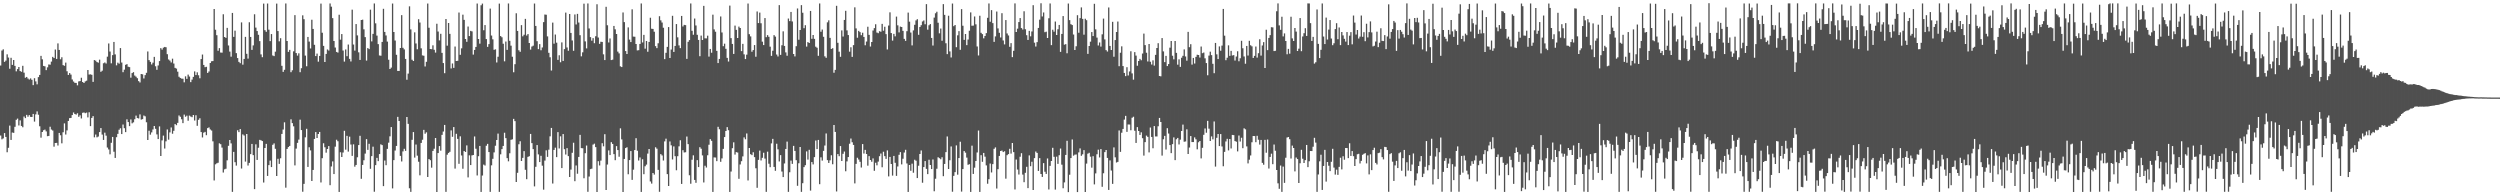 <svg xmlns="http://www.w3.org/2000/svg" width="1920" height="150"><path fill="#4f4f4f" d="M0 50.349h1v53.767H0zM1 38.815h1v68.179H1zM2 37.906h1v68.366H2zM3 47.495h1v54.699H3zM4 46.542h1v58.605H4zM5 41.741h1v75.222H5zM6 44.193h1v69.337H6zM7 52.785h1v43.696H7zM8 44.407h1v63.049H8zM9 49.798h1v51.978H9zM10 46.075h1v55.959H10zM11 50.605h1v46.776H11zM12 54.773h1v37.23H12zM13 53.057h1v38.028H13zM14 51.45h1v44.91H14zM15 54.574h1v37.905H15zM16 55.134h1v41.598H16zM17 50.542h1v47.208H17zM18 55.793h1v33.696H18zM19 59.71h1v31.009H19zM20 59.097h1v29.112H20zM21 60.337h1v29.337H21zM22 61.088h1v27.313H22zM23 60.194h1v29.56H23zM24 61.286h1v28.585H24zM25 65.363h1v22.157H25zM26 60.053h1v33.345H26zM27 62.513h1v25.331H27zM28 64.752h1v20.779H28zM29 59.26h1v28.834H29zM30 57.553h1v39.432H30zM31 42.912h1v62.811H31zM32 45.572h1v55.792H32zM33 50.625h1v49.396H33zM34 50.918h1v48.64H34zM35 53.85h1v47.07H35zM36 51.703h1v52.912H36zM37 49.532h1v54.849H37zM38 49.689h1v47.666H38zM39 47.308h1v52.179H39zM40 43.683h1v56.54H40zM41 44.6h1v68.021H41zM42 38.044h1v71.765H42zM43 45.241h1v64.484H43zM44 33.33h1v78.438H44zM45 38.353h1v63.748H45zM46 45.51h1v58.352H46zM47 43.962h1v66.117H47zM48 50.015h1v51.564H48zM49 50.538h1v44.241H49zM50 48.069h1v55.253H50zM51 54.741h1v45.412H51zM52 57.533h1v35.335H52zM53 56.105h1v34.6H53zM54 57.304h1v33.268H54zM55 61.035h1v27.322H55zM56 62.623h1v23.774H56zM57 63.612h1v23.959H57zM58 63.669h1v24.328H58zM59 65.554h1v21.443H59zM60 62.516h1v27.191H60zM61 62.281h1v26.309H61zM62 59.706h1v31.299H62zM63 62.967h1v23.674H63zM64 63.724h1v22.666H64zM65 62.517h1v24.427H65zM66 61.952h1v24.511H66zM67 53.763h1v36.387H67zM68 57.245h1v28.95H68zM69 57.107h1v39.754H69zM70 57.445h1v33.15H70zM71 62.895h1v26.314H71zM72 46.14h1v59.331H72zM73 46.61h1v56.712H73zM74 47.658h1v57.802H74zM75 48.152h1v56.718H75zM76 45.827h1v55.606H76zM77 55.152h1v43.189H77zM78 54.277h1v49.076H78zM79 48.586h1v58.859H79zM80 47.997h1v53.888H80zM81 48.773h1v55.432H81zM82 43.537h1v69.757H82zM83 33.389h1v81.418H83zM84 39.603h1v78.914H84zM85 48.655h1v61.003H85zM86 42.318h1v62.86H86zM87 32.194h1v84.331H87zM88 41.784h1v79.485H88zM89 50.189h1v55.2H89zM90 48.139h1v54.69H90zM91 48.911h1v50.749H91zM92 36.893h1v61.608H92zM93 48.044h1v54.916H93zM94 55.447h1v40.185H94zM95 53.523h1v44.934H95zM96 49.789h1v51.674H96zM97 49.251h1v42.374H97zM98 51.231h1v42.513H98zM99 51.577h1v45.29H99zM100 59.624h1v32.115H100zM101 56.106h1v38.601H101zM102 55.395h1v38.535H102zM103 57.996h1v33.624H103zM104 58.867h1v29.913H104zM105 60.037h1v30.638H105zM106 62.288h1v28.714H106zM107 63.319h1v24.517H107zM108 56.827h1v35.032H108zM109 57.105h1v34.381H109zM110 60.246h1v28.479H110zM111 57.704h1v31.629H111zM112 55.891h1v37.994H112zM113 39.53h1v67.974H113zM114 46.204h1v54.185H114zM115 47.489h1v55.924H115zM116 49.517h1v52.157H116zM117 48.143h1v51.277H117zM118 43.683h1v53.11H118zM119 50.874h1v48.057H119zM120 53.605h1v49.619H120zM121 50.278h1v56.514H121zM122 46.917h1v50.181H122zM123 36.967h1v82.825H123zM124 38.107h1v69.73H124zM125 36.629h1v67.509H125zM126 36.067h1v78.032H126zM127 36.289h1v72.264H127zM128 41.63h1v57.799H128zM129 45.646h1v61.642H129zM130 46.522h1v55.164H130zM131 47.963h1v49.933H131zM132 45.067h1v57.653H132zM133 48.818h1v51.628H133zM134 52.136h1v43.135H134zM135 52.675h1v43.46H135zM136 55.024h1v39.361H136zM137 58.928h1v29.725H137zM138 59.854h1v29.824H138zM139 60.349h1v31.23H139zM140 60.49h1v34.083H140zM141 63.212h1v24.799H141zM142 58.601h1v31.046H142zM143 60.573h1v28.249H143zM144 57.298h1v35.429H144zM145 58.804h1v29.991H145zM146 63.093h1v26.415H146zM147 61.137h1v28.874H147zM148 59.014h1v29.313H148zM149 54.811h1v37.745H149zM150 57.632h1v30.867H150zM151 55.548h1v41.087H151zM152 57.824h1v34.207H152zM153 60.085h1v30.726H153zM154 45.362h1v56.046H154zM155 41.885h1v63.69H155zM156 49.888h1v51.994H156zM157 51.586h1v49.693H157zM158 51.295h1v52.521H158zM159 56.025h1v42.389H159zM160 54.889h1v42.954H160zM161 48.376h1v51.049H161zM162 47.031h1v53.237H162zM163 46.877h1v61.688H163zM164 6.911h1v131.664H164zM165 22.819h1v103.382H165zM166 27.017h1v98.436H166zM167 38.974h1v85.99H167zM168 36.944h1v73.115H168zM169 40.346h1v70.396H169zM170 40.427h1v72.913H170zM171 10.96h1v121.566H171zM172 28.392h1v101.679H172zM173 29.105h1v100.502H173zM174 21.421h1v101.733H174zM175 34.917h1v77.064H175zM176 39.653h1v67.885H176zM177 43.526h1v66.588H177zM178 9.916h1v137.435H178zM179 28.315h1v88.298H179zM180 23.543h1v101.017H180zM181 40.782h1v86.404H181zM182 44.611h1v55.409H182zM183 47.495h1v54.004H183zM184 48.542h1v50.568H184zM185 17.192h1v112.242H185zM186 49.652h1v53.589H186zM187 45.256h1v58.839H187zM188 28.307h1v95.796H188zM189 41.313h1v61.609H189zM190 45.016h1v82.113H190zM191 17.114h1v107.963H191zM192 28.376h1v90.017H192zM193 38.323h1v72.213H193zM194 34.862h1v84.268H194zM195 10.955h1v134.279H195zM196 21.204h1v89.622H196zM197 23.851h1v98.966H197zM198 26.712h1v86.734H198zM199 31.575h1v75.867H199zM200 41.763h1v66.016H200zM201 43.911h1v64.445H201zM202 2.775h1v137.393H202zM203 23.175h1v90.49H203zM204 24.448h1v86.052H204zM205 2.716h1v132.392H205zM206 22.782h1v104.049H206zM207 31.573h1v91.788H207zM208 26.178h1v102.127H208zM209 42.578h1v68.607H209zM210 43.12h1v66.986H210zM211 39.703h1v74.594H211zM212 2.751h1v132.432H212zM213 23.848h1v98.086H213zM214 31.751h1v94.11H214zM215 29.333h1v92.206H215zM216 50.537h1v52.346H216zM217 55.183h1v44.322H217zM218 53.602h1v40.339H218zM219 2.641h1v141.475H219zM220 31.484h1v82.92H220zM221 39.848h1v73.079H221zM222 38.274h1v73.807H222zM223 55.458h1v36.182H223zM224 53.986h1v40.585H224zM225 39.444h1v57.573H225zM226 11.614h1v115.393H226zM227 40.767h1v73.356H227zM228 42.708h1v67.022H228zM229 40.971h1v66.252H229zM230 55.427h1v36.501H230zM231 52.396h1v47.501H231zM232 11.775h1v135.482H232zM233 14.746h1v126.468H233zM234 42.718h1v62.765H234zM235 50.901h1v48.035H235zM236 28.354h1v99.851H236zM237 31.957h1v81.14H237zM238 37.211h1v78.307H238zM239 15.168h1v123.827H239zM240 22.228h1v108.28H240zM241 34.404h1v72.294H241zM242 43.069h1v58.362H242zM243 41.166h1v64.837H243zM244 47.358h1v55.532H244zM245 42.957h1v58.364H245zM246 2.767h1v137.365H246zM247 25.155h1v96.352H247zM248 35.247h1v74.773H248zM249 47.635h1v65.489H249zM250 41.436h1v75.802H250zM251 38.002h1v76.411H251zM252 38.808h1v73.384H252zM253 2.649h1v139.584H253zM254 5.12h1v122.744H254zM255 13.938h1v110.005H255zM256 31.497h1v102.193H256zM257 36.509h1v76.117H257zM258 39.864h1v67.465H258zM259 40.389h1v68.088H259zM260 11.331h1v136.087H260zM261 30.486h1v86.461H261zM262 26.174h1v94.414H262zM263 38.794h1v78.345H263zM264 47.301h1v53.159H264zM265 37.989h1v76.938H265zM266 43.154h1v61.166H266zM267 34.226h1v82.19H267zM268 45.19h1v59.796H268zM269 47.183h1v63.821H269zM270 7.411h1v112.301H270zM271 34.187h1v76.639H271zM272 38.882h1v89.123H272zM273 18.468h1v108.188H273zM274 27.187h1v93.57H274zM275 40.185h1v71.226H275zM276 46.015h1v58.3H276zM277 15.38h1v121.942H277zM278 15.099h1v111.584H278zM279 22.525h1v100.561H279zM280 28.522h1v89.454H280zM281 46.541h1v60.302H281zM282 36.902h1v78.175H282zM283 37.748h1v72.674H283zM284 7.433h1v122.228H284zM285 31.772h1v88.156H285zM286 26.026h1v86.618H286zM287 2.672h1v144.56H287zM288 17.905h1v108.922H288zM289 27.363h1v93.875H289zM290 33.913h1v89.841H290zM291 42.622h1v75.712H291zM292 42.796h1v68.052H292zM293 32.228h1v79.212H293zM294 6.776h1v136.192H294zM295 24.532h1v98.782H295zM296 27.213h1v99.648H296zM297 31.931h1v82.405H297zM298 45.863h1v63.7H298zM299 53.009h1v51.679H299zM300 51.902h1v45.663H300zM301 2.693h1v141.978H301zM302 24.566h1v98.423H302zM303 31.154h1v84.44H303zM304 42.093h1v69.962H304zM305 54.459h1v35.293H305zM306 54.474h1v38.452H306zM307 36.843h1v82.882H307zM308 11.6h1v112.406H308zM309 36.72h1v79.555H309zM310 37.932h1v76.332H310zM311 45.254h1v70.622H311zM312 61.223h1v28.621H312zM313 56.505h1v38.648H313zM314 4.871h1v139.701H314zM315 22.581h1v124.778H315zM316 45.901h1v61.445H316zM317 46.834h1v54.569H317zM318 24.811h1v96.232H318zM319 33.37h1v77.611H319zM320 37.842h1v81.731H320zM321 14.721h1v109.476H321zM322 17.323h1v117.33H322zM323 37.109h1v72.671H323zM324 42.558h1v64.761H324zM325 42.811h1v56.928H325zM326 51.036h1v51.679H326zM327 47.482h1v54.163H327zM328 2.71h1v133.23H328zM329 21.284h1v100.86H329zM330 37.624h1v85.399H330zM331 37.799h1v90.982H331zM332 34.801h1v81.107H332zM333 38.265h1v75.955H333zM334 40.423h1v65.585H334zM335 18.243h1v129.213H335zM336 24.213h1v93.365H336zM337 31.015h1v81.178H337zM338 25.964h1v89.725H338zM339 40.625h1v62.942H339zM340 48.436h1v52.583H340zM341 56.242h1v39.725H341zM342 14.591h1v132.746H342zM343 35.098h1v83.707H343zM344 17.666h1v99.784H344zM345 26.002h1v90.584H345zM346 52.589h1v47.555H346zM347 48.719h1v56.324H347zM348 52.124h1v45.48H348zM349 35.717h1v93.78H349zM350 46.869h1v55.884H350zM351 46.693h1v59.969H351zM352 9.606h1v116.192H352zM353 42.072h1v62.635H353zM354 37.113h1v82.287H354zM355 11.26h1v118.351H355zM356 15.267h1v100.716H356zM357 29.973h1v86.77H357zM358 32.099h1v79.566H358zM359 20.396h1v115.852H359zM360 27.721h1v91.554H360zM361 23.681h1v103.086H361zM362 24.129h1v95.218H362zM363 41.921h1v77.111H363zM364 38.35h1v66.474H364zM365 36.047h1v78.165H365zM366 2.737h1v132.024H366zM367 29.938h1v90.048H367zM368 33.513h1v78.544H368zM369 4.039h1v143.354H369zM370 2.766h1v132.059H370zM371 23.227h1v103.177H371zM372 19.227h1v107.89H372zM373 29.984h1v81.926H373zM374 36.011h1v74.498H374zM375 33.915h1v82.885H375zM376 6.626h1v140.732H376zM377 27.311h1v99.664H377zM378 30.195h1v91.761H378zM379 38.233h1v78.831H379zM380 37.894h1v74.014H380zM381 47.992h1v59.533H381zM382 43.551h1v59.031H382zM383 2.762h1v144.59H383zM384 27.724h1v90.82H384zM385 28.606h1v85.927H385zM386 33.566h1v78.49H386zM387 47.102h1v54.85H387zM388 31.884h1v74.203H388zM389 38.293h1v83.14H389zM390 2.656h1v121.242H390zM391 31.325h1v86.368H391zM392 35.056h1v72.334H392zM393 43.555h1v63.43H393zM394 55.478h1v35.808H394zM395 49.291h1v43.73H395zM396 10.192h1v129.578H396zM397 23.748h1v108.947H397zM398 38.581h1v72.207H398zM399 39.766h1v68.709H399zM400 19.307h1v104.318H400zM401 27.911h1v93.324H401zM402 26.672h1v89.413H402zM403 14.468h1v115.953H403zM404 27.292h1v110.328H404zM405 26.181h1v94.291H405zM406 33.008h1v86.976H406zM407 38.099h1v64.746H407zM408 35.73h1v74.2H408zM409 35.09h1v79.448H409zM410 2.731h1v140.428H410zM411 19.929h1v108.166H411zM412 31.619h1v79.792H412zM413 37.757h1v80.822H413zM414 33.876h1v90.587H414zM415 38.613h1v81.054H415zM416 36.446h1v90.789H416zM417 17.003h1v128.636H417zM418 11.177h1v112.154H418zM419 11.302h1v104.156H419zM420 27.974h1v92.523H420zM421 40.565h1v74.377H421zM422 44.002h1v60.686H422zM423 54.16h1v44.116H423zM424 17.359h1v123.619H424zM425 33.513h1v81.634H425zM426 26.532h1v86.87H426zM427 32.786h1v87.908H427zM428 45.979h1v55.496H428zM429 42.43h1v71.568H429zM430 47.818h1v56.889H430zM431 32.553h1v96.524H431zM432 46.805h1v56.172H432zM433 37.723h1v76.876H433zM434 9.661h1v109.039H434zM435 36.468h1v77.299H435zM436 38.954h1v80.946H436zM437 10.774h1v125.178H437zM438 25.316h1v104.931H438zM439 31.079h1v86.281H439zM440 38.995h1v70.629H440zM441 11.09h1v128.054H441zM442 18.765h1v108.291H442zM443 10.672h1v122.746H443zM444 17.316h1v103.199H444zM445 27.044h1v76.518H445zM446 43.26h1v70.495H446zM447 40.206h1v73.68H447zM448 2.835h1v134.075H448zM449 31.802h1v85.833H449zM450 37.168h1v74.619H450zM451 2.682h1v144.603H451zM452 21.869h1v113.691H452zM453 28.507h1v101.383H453zM454 31.241h1v98.294H454zM455 29.278h1v81.766H455zM456 33.188h1v77.133H456zM457 27.845h1v85.129H457zM458 3.269h1v144.206H458zM459 28.81h1v95.009H459zM460 33.689h1v93.387H460zM461 32.073h1v91.265H461zM462 32.187h1v77.786H462zM463 41.724h1v70.682H463zM464 46.145h1v56.902H464zM465 5.213h1v140.713H465zM466 19.408h1v106.951H466zM467 32.594h1v82.926H467zM468 29.522h1v89.544H468zM469 46.14h1v63.047H469zM470 45.833h1v64.688H470zM471 19.896h1v98.46H471zM472 22.551h1v100.461H472zM473 26.101h1v86.144H473zM474 39.641h1v75.621H474zM475 41.031h1v79.322H475zM476 50.92h1v47.622H476zM477 51.515h1v55.525H477zM478 9.587h1v137.846H478zM479 17.022h1v105.028H479zM480 39.199h1v74.512H480zM481 41.482h1v71.606H481zM482 21.038h1v112.813H482zM483 30.435h1v92.481H483zM484 32.32h1v83.718H484zM485 7.143h1v131.005H485zM486 28.126h1v102.181H486zM487 28.23h1v87.039H487zM488 33.812h1v72.342H488zM489 38.71h1v77.048H489zM490 38.551h1v84.738H490zM491 33.728h1v87.218H491zM492 2.65h1v144.74H492zM493 32.624h1v89.69H493zM494 26.768h1v107.032H494zM495 37.363h1v90.312H495zM496 31.494h1v94.907H496zM497 39.746h1v78.233H497zM498 32.224h1v82.186H498zM499 13.621h1v125.763H499zM500 22.078h1v118.935H500zM501 22.231h1v110.626H501zM502 24.352h1v109.765H502zM503 35.418h1v77.676H503zM504 36.955h1v77.209H504zM505 33.21h1v97.269H505zM506 12.46h1v134.829H506zM507 15.597h1v102.795H507zM508 17.291h1v102.131H508zM509 21.31h1v102.004H509zM510 45.421h1v63.195H510zM511 40.541h1v65.968H511zM512 36.018h1v97.728H512zM513 20.804h1v122.029H513zM514 44.521h1v64.106H514zM515 38.067h1v73.564H515zM516 12.127h1v110.353H516zM517 39.884h1v72.532H517zM518 35.261h1v84.719H518zM519 18.486h1v112.27H519zM520 28.673h1v91.292H520zM521 34.877h1v77.515H521zM522 36.966h1v70.737H522zM523 12.236h1v129.046H523zM524 20.329h1v95.003H524zM525 19.095h1v97.992H525zM526 19.277h1v97.677H526zM527 45.202h1v59.65H527zM528 32.109h1v78.591H528zM529 30.786h1v103.829H529zM530 2.684h1v138.404H530zM531 23.64h1v99.059H531zM532 26.677h1v92.6H532zM533 14.238h1v123.926H533zM534 19.556h1v120.827H534zM535 26.742h1v96.259H535zM536 30.667h1v97.621H536zM537 43.174h1v69.896H537zM538 27.361h1v86.871H538zM539 30.705h1v88.622H539zM540 4.524h1v135.618H540zM541 29.443h1v97.821H541zM542 29.473h1v99.169H542zM543 27.373h1v91.896H543zM544 43.445h1v67.72H544zM545 37.566h1v69.287H545zM546 40.525h1v67.634H546zM547 11.255h1v136.126H547zM548 22.577h1v98.284H548zM549 24.367h1v96.621H549zM550 39.085h1v84.691H550zM551 48.443h1v48.919H551zM552 45.258h1v54.001H552zM553 12.643h1v111.604H553zM554 24.935h1v96.73H554zM555 35.464h1v78.885H555zM556 33.541h1v71.718H556zM557 37.458h1v63.136H557zM558 44.437h1v53.189H558zM559 47.243h1v52.771H559zM560 4.321h1v143.088H560zM561 29.307h1v102.437H561zM562 33.753h1v80.044H562zM563 41.397h1v67.906H563zM564 19.651h1v99.062H564zM565 22.933h1v93.902H565zM566 29.196h1v87.942H566zM567 20.45h1v116.883H567zM568 21.488h1v104.8H568zM569 39.29h1v84.513H569zM570 33.707h1v86.405H570zM571 41.75h1v63.772H571zM572 45.377h1v61.556H572zM573 41.991h1v60.489H573zM574 2.736h1v135.871H574zM575 26.244h1v87.434H575zM576 27.979h1v90.444H576zM577 39.708h1v79.419H577zM578 38.434h1v78.511H578zM579 34.609h1v86.062H579zM580 43.571h1v85.645H580zM581 8.803h1v135.418H581zM582 17.726h1v105.076H582zM583 9.7h1v105.987H583zM584 17.867h1v105.381H584zM585 32.014h1v89.2H585zM586 34.628h1v82.678H586zM587 13.89h1v107.93H587zM588 28.565h1v118.781H588zM589 26.977h1v89.509H589zM590 28.283h1v97.465H590zM591 35.834h1v92.58H591zM592 42.906h1v67.215H592zM593 38.966h1v67.663H593zM594 26.971h1v101.225H594zM595 28.12h1v103.046H595zM596 41.855h1v68.538H596zM597 43.386h1v71.318H597zM598 3.955h1v120.037H598zM599 42.127h1v77.003H599zM600 34.756h1v96.966H600zM601 24.052h1v111.92H601zM602 35.278h1v90.263H602zM603 40.232h1v74.174H603zM604 42.811h1v65.918H604zM605 14.241h1v133.119H605zM606 16.221h1v116.054H606zM607 9.152h1v114.212H607zM608 16.503h1v109.346H608zM609 41.479h1v70.523H609zM610 43.331h1v72.574H610zM611 35.503h1v87.529H611zM612 6.52h1v136.155H612zM613 30.503h1v94.876H613zM614 23.019h1v89.895H614zM615 3.964h1v143.37H615zM616 9.782h1v130.925H616zM617 21.649h1v106.687H617zM618 19.378h1v107.509H618zM619 35.807h1v80.489H619zM620 32.299h1v90.284H620zM621 33.037h1v82.014H621zM622 8.399h1v137.991H622zM623 29.8h1v94.683H623zM624 26.903h1v99.355H624zM625 29.864h1v90.796H625zM626 35.849h1v72.091H626zM627 36.639h1v77.847H627zM628 42.868h1v64.615H628zM629 2.669h1v138.807H629zM630 24.379h1v96.435H630zM631 22.668h1v100.654H631zM632 28.27h1v87.615H632zM633 43.278h1v68.492H633zM634 44.407h1v58.082H634zM635 17.142h1v105.828H635zM636 15.637h1v109.479H636zM637 29.077h1v94.061H637zM638 37.595h1v81.671H638zM639 37.04h1v89.094H639zM640 55.837h1v40.156H640zM641 53.672h1v47.665H641zM642 4.461h1v142.576H642zM643 32.851h1v85.488H643zM644 39.672h1v80.314H644zM645 43.609h1v68.56H645zM646 23.369h1v100.295H646zM647 28.041h1v90.071H647zM648 15.307h1v101.08H648zM649 8.272h1v123.262H649zM650 23.322h1v100.63H650zM651 26.924h1v93.713H651zM652 39.694h1v70.719H652zM653 36.276h1v70.135H653zM654 43.698h1v65.552H654zM655 34.668h1v76.647H655zM656 5.636h1v135.217H656zM657 21.821h1v104.021H657zM658 29h1v92.159H658zM659 23.72h1v98.803H659zM660 24.663h1v99.616H660zM661 27.05h1v101.605H661zM662 25.121h1v85.515H662zM663 28.39h1v89.541H663zM664 34.787h1v80.326H664zM665 31.912h1v86.336H665zM666 20.544h1v106.689H666zM667 26.773h1v93.132H667zM668 35.758h1v87.117H668zM669 32.233h1v91.983H669zM670 23.449h1v98.185H670zM671 21.604h1v109.573H671zM672 18.62h1v106.365H672zM673 25.004h1v101.956H673zM674 25.495h1v98.607H674zM675 23.96h1v96H675zM676 24.348h1v93.59H676zM677 18.341h1v110.124H677zM678 23.588h1v92.923H678zM679 20.517h1v99.411H679zM680 26.189h1v95.843H680zM681 37.968h1v77.536H681zM682 19.625h1v115.851H682zM683 9.45h1v111.061H683zM684 25.378h1v100.581H684zM685 31.179h1v103.66H685zM686 26.028h1v93.743H686zM687 27.89h1v97.122H687zM688 12.739h1v122.334H688zM689 19.443h1v108.383H689zM690 24.867h1v94.002H690zM691 20.409h1v96.429H691zM692 20.744h1v105.521H692zM693 23.693h1v98.198H693zM694 29.84h1v87.314H694zM695 31.403h1v83.665H695zM696 23.972h1v101.59H696zM697 9.69h1v137.704H697zM698 16.664h1v110.033H698zM699 25h1v106.177H699zM700 34.877h1v90.822H700zM701 23.358h1v109.287H701zM702 19.064h1v103.596H702zM703 15.643h1v107.818H703zM704 14.728h1v122.009H704zM705 26.704h1v100.601H705zM706 20.712h1v97.546H706zM707 19.374h1v96.199H707zM708 16.467h1v123.854H708zM709 15.738h1v112.573H709zM710 18.644h1v105.037H710zM711 3.189h1v126.488H711zM712 22.764h1v110.99H712zM713 19.385h1v103.291H713zM714 18.498h1v108.221H714zM715 29.148h1v100.719H715zM716 34.975h1v87.506H716zM717 13.534h1v133.341H717zM718 10.197h1v127.071H718zM719 9.019h1v120.585H719zM720 17.446h1v103.341H720zM721 25.605h1v95.888H721zM722 21.931h1v100.391H722zM723 31.298h1v89.49H723zM724 3.172h1v132.147H724zM725 11.396h1v114.489H725zM726 33.233h1v83.598H726zM727 41.593h1v63.218H727zM728 12.068h1v117.727H728zM729 39.488h1v83.594H729zM730 44.154h1v68.314H730zM731 2.716h1v144.537H731zM732 20.122h1v114.952H732zM733 19.183h1v112.999H733zM734 36.225h1v75.465H734zM735 27.126h1v107.008H735zM736 23.896h1v97.487H736zM737 38.263h1v70.596H737zM738 7.024h1v140.14H738zM739 19.747h1v110.078H739zM740 30.636h1v85.378H740zM741 26.108h1v91.141H741zM742 34.663h1v86.4H742zM743 30.361h1v96.224H743zM744 23.621h1v102.459H744zM745 9.531h1v137.854H745zM746 19.754h1v92.128H746zM747 19.664h1v113.93H747zM748 12.654h1v116.131H748zM749 18.691h1v104.976H749zM750 35.673h1v81.441H750zM751 42.585h1v57.65H751zM752 12.07h1v135.326H752zM753 25.173h1v94.001H753zM754 26.228h1v98.02H754zM755 29.452h1v87.978H755zM756 27.653h1v92.675H756zM757 25.452h1v101.56H757zM758 13.672h1v127.458H758zM759 2.657h1v134.981H759zM760 16.713h1v108.903H760zM761 7.789h1v124.664H761zM762 17.744h1v108.318H762zM763 32.172h1v82.107H763zM764 27.962h1v85.231H764zM765 8.84h1v135.944H765zM766 21.801h1v108.163H766zM767 25.198h1v94.565H767zM768 28.784h1v87.17H768zM769 10.161h1v105.456H769zM770 31.063h1v85.703H770zM771 34.091h1v82.088H771zM772 15.419h1v121.781H772zM773 25.679h1v93.498H773zM774 27.219h1v91.089H774zM775 35.947h1v78.315H775zM776 33.144h1v84.813H776zM777 43.86h1v65.959H777zM778 38.998h1v77.865H778zM779 2.634h1v142.852H779zM780 24.578h1v97.949H780zM781 22.018h1v108.207H781zM782 16.953h1v117.104H782zM783 13.884h1v106.491H783zM784 21.536h1v96.114H784zM785 22.693h1v111.396H785zM786 8.63h1v131.311H786zM787 22.458h1v110.262H787zM788 27.049h1v101.051H788zM789 30.653h1v113.817H789zM790 23.728h1v95.598H790zM791 27.914h1v99.725H791zM792 24.185h1v100.012H792zM793 3.996h1v141.903H793zM794 32.781h1v88.664H794zM795 35.714h1v80.663H795zM796 32.367h1v85.1H796zM797 21.446h1v109.837H797zM798 15.083h1v106.36H798zM799 2.53h1v131.107H799zM800 12.627h1v123.261H800zM801 9.574h1v115.699H801zM802 24.717h1v107.158H802zM803 24.317h1v109.275H803zM804 29.189h1v92.508H804zM805 14.009h1v131.519H805zM806 2.665h1v124.743H806zM807 34.662h1v88.964H807zM808 22.835h1v90.681H808zM809 24.302h1v96.14H809zM810 16.54h1v129.061H810zM811 26.885h1v93.459H811zM812 22.469h1v103.373H812zM813 19.154h1v100.048H813zM814 39.818h1v74.235H814zM815 26.036h1v100.411H815zM816 12.322h1v132.287H816zM817 34.31h1v105.779H817zM818 33.907h1v85.101H818zM819 40.885h1v67.234H819zM820 2.736h1v144.842H820zM821 15.445h1v118.75H821zM822 18.583h1v102.828H822zM823 19.256h1v87.867H823zM824 26.512h1v93.052H824zM825 38.421h1v80.347H825zM826 35.535h1v83.099H826zM827 11.677h1v135.841H827zM828 25.138h1v91.898H828zM829 13.94h1v100.027H829zM830 5.706h1v113.941H830zM831 14.483h1v104.043H831zM832 26.617h1v88.668H832zM833 14.382h1v133.053H833zM834 15.511h1v110.15H834zM835 41.351h1v76.668H835zM836 35.342h1v82.031H836zM837 32.023h1v88.31H837zM838 24.633h1v104.117H838zM839 27.707h1v92.278H839zM840 2.936h1v138.658H840zM841 22.523h1v110.663H841zM842 28.861h1v89.592H842zM843 34.927h1v80.037H843zM844 32.605h1v88.317H844zM845 35.804h1v78.702H845zM846 26.363h1v117.084H846zM847 14.283h1v118.772H847zM848 30.238h1v86.597H848zM849 38.512h1v76.665H849zM850 39.596h1v81.69H850zM851 5.712h1v140.148H851zM852 35.265h1v87.908H852zM853 38.384h1v92.602H853zM854 16.735h1v124.486H854zM855 43.597h1v69.629H855zM856 30.755h1v90.071H856zM857 24.559h1v100.246H857zM858 16.532h1v107.757H858zM859 50.819h1v49.402H859zM860 40.507h1v76.143H860zM861 35.561h1v66.358H861zM862 50.741h1v48.28H862zM863 56.029h1v35.848H863zM864 58.447h1v30.519H864zM865 51.597h1v49.664H865zM866 57.96h1v37.641H866zM867 54.906h1v40.741H867zM868 39.393h1v60.65H868zM869 56.352h1v34.078H869zM870 61.179h1v28.448H870zM871 40.062h1v60.337H871zM872 42.681h1v67.068H872zM873 50.49h1v47.14H873zM874 46.86h1v53.728H874zM875 45.207h1v58.405H875zM876 46.299h1v55.312H876zM877 41.089h1v65.034H877zM878 25.823h1v93.69H878zM879 34.678h1v74.496H879zM880 40.502h1v63.661H880zM881 47.19h1v57.938H881zM882 33.801h1v83.252H882zM883 47.42h1v50.502H883zM884 49.545h1v55.619H884zM885 46.346h1v67.526H885zM886 50.364h1v46.465H886zM887 42.12h1v62.682H887zM888 36.853h1v67.96H888zM889 33.16h1v63.825H889zM890 58.368h1v32.202H890zM891 58.64h1v35.048H891zM892 29.23h1v90.264H892zM893 39.485h1v67.487H893zM894 47.728h1v56.631H894zM895 42.89h1v71.945H895zM896 50.751h1v47.712H896zM897 49.195h1v53.351H897zM898 36.59h1v74.839H898zM899 31.494h1v86.114H899zM900 42.815h1v67.875H900zM901 45.553h1v59.992H901zM902 31.49h1v91.504H902zM903 40.615h1v66.365H903zM904 49.668h1v56.247H904zM905 45.571h1v65.388H905zM906 51.374h1v55.904H906zM907 44.315h1v56.269H907zM908 42.83h1v52.874H908zM909 37.915h1v70.943H909zM910 43.36h1v65.283H910zM911 46.617h1v52.722H911zM912 24.49h1v93.763H912zM913 36.235h1v77.068H913zM914 33.928h1v70.582H914zM915 49.621h1v59.508H915zM916 44.471h1v64.65H916zM917 48.789h1v56.746H917zM918 43.681h1v63.319H918zM919 42.021h1v72.672H919zM920 42.235h1v67.017H920zM921 44.21h1v64.087H921zM922 35.711h1v85.938H922zM923 40.853h1v72.644H923zM924 40.338h1v63.169H924zM925 44.797h1v53.869H925zM926 48.424h1v53.533H926zM927 57.824h1v34.984H927zM928 42.709h1v56.12H928zM929 39.697h1v68.607H929zM930 42.328h1v62.423H930zM931 48.982h1v58.002H931zM932 56.204h1v37.063H932zM933 32.99h1v94.961H933zM934 41.745h1v64.063H934zM935 45.358h1v57.545H935zM936 35.613h1v76.581H936zM937 38.975h1v63.998H937zM938 35.042h1v77.45H938zM939 6.84h1v120.836H939zM940 27.397h1v89.233H940zM941 46.23h1v62.398H941zM942 44.355h1v62.22H942zM943 34.818h1v80.68H943zM944 42.898h1v63.849H944zM945 39.091h1v74.923H945zM946 42.616h1v60.992H946zM947 42.328h1v61.454H947zM948 46.506h1v61.819H948zM949 43.415h1v65.43H949zM950 39.388h1v76.898H950zM951 47.042h1v57.042H951zM952 44.769h1v63.93H952zM953 31.32h1v74.477H953zM954 37.079h1v76.731H954zM955 43.348h1v55.229H955zM956 48.972h1v50.334H956zM957 35.271h1v77.142H957zM958 42.662h1v82.818H958zM959 31.33h1v91.304H959zM960 34.748h1v84.626H960zM961 35.607h1v73.674H961zM962 44.469h1v59.969H962zM963 42.901h1v61.596H963zM964 35.731h1v73.498H964zM965 44.229h1v60.072H965zM966 40.842h1v66.498H966zM967 30.147h1v80.905H967zM968 42.692h1v64.773H968zM969 34.918h1v90.141H969zM970 32.38h1v94.13H970zM971 52.247h1v55.163H971zM972 22.824h1v94.468H972zM973 38.522h1v68.631H973zM974 29.123h1v100.299H974zM975 26.978h1v93.57H975zM976 20.905h1v97.125H976zM977 21.065h1v105.017H977zM978 39.211h1v71.807H978zM979 39.035h1v76.728H979zM980 8.658h1v121.921H980zM981 2.634h1v138.166H981zM982 19.505h1v125.503H982zM983 22.878h1v104.238H983zM984 12.863h1v134.497H984zM985 27.949h1v100.006H985zM986 25.656h1v114.807H986zM987 31.507h1v89.624H987zM988 41.673h1v63.965H988zM989 37.522h1v67.692H989zM990 41.214h1v65.689H990zM991 12.831h1v108.939H991zM992 29.485h1v82.33H992zM993 31.474h1v82.187H993zM994 21.485h1v110.16H994zM995 24.257h1v96.721H995zM996 39.173h1v82.986H996zM997 37.382h1v103.139H997zM998 13.868h1v111.542H998zM999 39.306h1v75.727H999zM1000 27.98h1v93.91H1000zM1001 25.48h1v99.689H1001zM1002 21.655h1v101.351H1002zM1003 27.602h1v83.732H1003zM1004 2.589h1v125.785H1004zM1005 2.642h1v121.231H1005zM1006 17.759h1v98.216H1006zM1007 31.453h1v84.557H1007zM1008 28.321h1v84.346H1008zM1009 48.841h1v56.973H1009zM1010 47.813h1v61.725H1010zM1011 7.267h1v140.081H1011zM1012 33.694h1v100.31H1012zM1013 44.599h1v79.283H1013zM1014 38.246h1v80.607H1014zM1015 2.681h1v143.164H1015zM1016 28.048h1v99.389H1016zM1017 33.846h1v81.27H1017zM1018 13.499h1v125.945H1018zM1019 30.373h1v94.049H1019zM1020 22.746h1v104.552H1020zM1021 15.388h1v116.019H1021zM1022 29.582h1v94.655H1022zM1023 34.737h1v79.552H1023zM1024 33.227h1v95.51H1024zM1025 22.304h1v111.766H1025zM1026 17.812h1v112.499H1026zM1027 30.097h1v104.219H1027zM1028 21.101h1v107.047H1028zM1029 34.683h1v86.473H1029zM1030 24.581h1v105.514H1030zM1031 27.203h1v92.795H1031zM1032 29.787h1v92.914H1032zM1033 31.956h1v81.689H1033zM1034 24.641h1v89.081H1034zM1035 34.591h1v86.865H1035zM1036 27.38h1v82.634H1036zM1037 24.654h1v95.104H1037zM1038 34.032h1v81.968H1038zM1039 11.913h1v108.049H1039zM1040 17.373h1v110.128H1040zM1041 26.523h1v95.714H1041zM1042 23.019h1v95.48H1042zM1043 29.599h1v88.507H1043zM1044 28.089h1v97.472H1044zM1045 11.932h1v111.593H1045zM1046 28.242h1v90.666H1046zM1047 24.715h1v93.394H1047zM1048 31.619h1v85.978H1048zM1049 18.215h1v107.299H1049zM1050 28.723h1v90.615H1050zM1051 24.679h1v109.268H1051zM1052 16.413h1v102.139H1052zM1053 24.899h1v105.747H1053zM1054 35.657h1v79.586H1054zM1055 35.112h1v78.361H1055zM1056 31.881h1v93.211H1056zM1057 24.331h1v101.957H1057zM1058 36.203h1v81.414H1058zM1059 32.837h1v84.394H1059zM1060 21.692h1v92.84H1060zM1061 31.379h1v89.312H1061zM1062 31.528h1v90.881H1062zM1063 26.986h1v85.824H1063zM1064 37.741h1v75.236H1064zM1065 27.988h1v87.264H1065zM1066 3.306h1v143.981H1066zM1067 29.706h1v88.679H1067zM1068 24.502h1v93.112H1068zM1069 22.323h1v101.814H1069zM1070 16.072h1v122.885H1070zM1071 17.292h1v109.724H1071zM1072 39.057h1v84.468H1072zM1073 23.162h1v105.903H1073zM1074 29.655h1v88.048H1074zM1075 22.964h1v93.987H1075zM1076 24.389h1v106.734H1076zM1077 26.264h1v95.207H1077zM1078 28.819h1v86.311H1078zM1079 17.782h1v117.695H1079zM1080 2.623h1v121.996H1080zM1081 26.844h1v104.165H1081zM1082 14.427h1v104.705H1082zM1083 22.755h1v108.627H1083zM1084 23.535h1v102.8H1084zM1085 34.122h1v83.764H1085zM1086 13.84h1v128.657H1086zM1087 16.998h1v121.468H1087zM1088 13.657h1v119.52H1088zM1089 17.248h1v110.235H1089zM1090 29.302h1v94.663H1090zM1091 29.125h1v90.736H1091zM1092 37.982h1v97.985H1092zM1093 7.8h1v125.568H1093zM1094 17.968h1v110.114H1094zM1095 39.403h1v68.924H1095zM1096 25.789h1v105.039H1096zM1097 14.548h1v112.34H1097zM1098 36.227h1v83.418H1098zM1099 48.349h1v58.184H1099zM1100 2.88h1v138.807H1100zM1101 22.401h1v107.666H1101zM1102 27.232h1v92.979H1102zM1103 30.575h1v83.212H1103zM1104 27.606h1v109.906H1104zM1105 26.03h1v90.837H1105zM1106 42.84h1v62.787H1106zM1107 5.912h1v141.338H1107zM1108 23.033h1v108.969H1108zM1109 28.256h1v95.279H1109zM1110 29.809h1v91.616H1110zM1111 31.781h1v97.246H1111zM1112 22.982h1v102.674H1112zM1113 26.486h1v95.206H1113zM1114 15.347h1v131.954H1114zM1115 24.064h1v102.063H1115zM1116 28.295h1v110.06H1116zM1117 22.695h1v105.248H1117zM1118 23.848h1v92.066H1118zM1119 34.469h1v77.948H1119zM1120 10.489h1v136.788H1120zM1121 3.35h1v130.878H1121zM1122 29.939h1v89.83H1122zM1123 27.47h1v105.138H1123zM1124 31.86h1v87.661H1124zM1125 25.86h1v97.315H1125zM1126 27.012h1v104.071H1126zM1127 7.046h1v126.875H1127zM1128 3.014h1v134.66H1128zM1129 24.257h1v103.005H1129zM1130 14.328h1v109.537H1130zM1131 17.88h1v107.966H1131zM1132 29.4h1v93.785H1132zM1133 18.951h1v100.501H1133zM1134 2.695h1v136.668H1134zM1135 25.995h1v100.895H1135zM1136 22.8h1v100.632H1136zM1137 25.698h1v97.318H1137zM1138 7.924h1v117.842H1138zM1139 25.479h1v92.943H1139zM1140 39.926h1v75.364H1140zM1141 13.132h1v120.355H1141zM1142 35.656h1v80.508H1142zM1143 35.847h1v75.854H1143zM1144 38.164h1v70.731H1144zM1145 31.135h1v83.464H1145zM1146 39h1v66.404H1146zM1147 37.097h1v76.861H1147zM1148 2.704h1v142.7H1148zM1149 21.04h1v99.559H1149zM1150 24.013h1v94.613H1150zM1151 19.241h1v115.525H1151zM1152 22.054h1v98.705H1152zM1153 8.484h1v111.967H1153zM1154 8.865h1v116.157H1154zM1155 10.049h1v137.332H1155zM1156 22.291h1v104.409H1156zM1157 29.578h1v96.058H1157zM1158 28.156h1v106.355H1158zM1159 30.455h1v89.7H1159zM1160 35.721h1v87.066H1160zM1161 11.016h1v117.535H1161zM1162 12.134h1v129.093H1162zM1163 36.498h1v80.994H1163zM1164 36.897h1v76.392H1164zM1165 31.883h1v84.889H1165zM1166 24.404h1v99.9H1166zM1167 28.999h1v89.619H1167zM1168 2.73h1v144.037H1168zM1169 4.785h1v139.403H1169zM1170 27.276h1v97.291H1170zM1171 27.44h1v117.971H1171zM1172 23.556h1v108.891H1172zM1173 35.876h1v82.115H1173zM1174 29.192h1v109.237H1174zM1175 2.648h1v121.615H1175zM1176 35.164h1v77.593H1176zM1177 32.785h1v78.558H1177zM1178 23.273h1v91.417H1178zM1179 6.151h1v137.717H1179zM1180 25.944h1v105.287H1180zM1181 23.619h1v102.497H1181zM1182 16.936h1v105.712H1182zM1183 40.995h1v62.768H1183zM1184 28.862h1v94.296H1184zM1185 11.908h1v134.069H1185zM1186 33.354h1v98.535H1186zM1187 37.394h1v84.19H1187zM1188 38.521h1v75.079H1188zM1189 2.698h1v140.344H1189zM1190 6.098h1v129.96H1190zM1191 21.526h1v101.026H1191zM1192 30.047h1v79.421H1192zM1193 26.321h1v98.161H1193zM1194 36.639h1v78.496H1194zM1195 32.692h1v87.897H1195zM1196 9.811h1v137.193H1196zM1197 24.046h1v92.091H1197zM1198 28.921h1v82.047H1198zM1199 18.572h1v99.221H1199zM1200 21.688h1v98.701H1200zM1201 29.396h1v88.713H1201zM1202 17.787h1v129.611H1202zM1203 35.007h1v84.582H1203zM1204 35.17h1v78.51H1204zM1205 35.855h1v79.453H1205zM1206 32.284h1v82.832H1206zM1207 30.109h1v88.956H1207zM1208 32.658h1v79.04H1208zM1209 6.379h1v135.696H1209zM1210 6.618h1v127.177H1210zM1211 27.883h1v94.237H1211zM1212 41.487h1v68.329H1212zM1213 38.586h1v82.172H1213zM1214 37.114h1v77.235H1214zM1215 20.013h1v113.61H1215zM1216 12.232h1v134.973H1216zM1217 15.594h1v110.901H1217zM1218 28.24h1v91.333H1218zM1219 14.757h1v132.649H1219zM1220 17.205h1v112.818H1220zM1221 34.738h1v83.64H1221zM1222 37.988h1v85.739H1222zM1223 17.982h1v120.139H1223zM1224 43.891h1v73.802H1224zM1225 31.21h1v86.264H1225zM1226 29.51h1v98.775H1226zM1227 18.952h1v113.792H1227zM1228 52.506h1v42.609H1228zM1229 42.396h1v69.232H1229zM1230 11.495h1v126.855H1230zM1231 39.191h1v68.492H1231zM1232 35.16h1v75.822H1232zM1233 36.341h1v76.711H1233zM1234 50.905h1v56.692H1234zM1235 50.44h1v57.647H1235zM1236 26.249h1v84.145H1236zM1237 12.185h1v121.293H1237zM1238 21.191h1v90.004H1238zM1239 23.831h1v91.913H1239zM1240 28.876h1v92.767H1240zM1241 45.045h1v59.836H1241zM1242 44.045h1v67.23H1242zM1243 5.305h1v142.035H1243zM1244 32.834h1v86.52H1244zM1245 33.59h1v81.397H1245zM1246 26.742h1v89.24H1246zM1247 47.52h1v66.884H1247zM1248 43.563h1v58.32H1248zM1249 48.18h1v54.419H1249zM1250 24.644h1v122.272H1250zM1251 40.482h1v68.549H1251zM1252 50.254h1v53.591H1252zM1253 46.726h1v60.213H1253zM1254 22.563h1v102.211H1254zM1255 48.686h1v55.088H1255zM1256 41.672h1v77.285H1256zM1257 18.856h1v110.477H1257zM1258 49.121h1v56.076H1258zM1259 36.997h1v74.807H1259zM1260 31.457h1v104.939H1260zM1261 10.042h1v120.924H1261zM1262 21.535h1v100.821H1262zM1263 24.988h1v90.132H1263zM1264 24.565h1v88.428H1264zM1265 46.068h1v55.258H1265zM1266 39.141h1v73.392H1266zM1267 2.738h1v116.499H1267zM1268 21.497h1v116.204H1268zM1269 30.945h1v83.749H1269zM1270 31.634h1v78.792H1270zM1271 2.897h1v144.42H1271zM1272 28.06h1v97.014H1272zM1273 32.6h1v88.911H1273zM1274 37.872h1v79.907H1274zM1275 40.673h1v66.31H1275zM1276 39.133h1v74.843H1276zM1277 42.35h1v82.381H1277zM1278 6.953h1v130.204H1278zM1279 38.398h1v82.796H1279zM1280 35.115h1v87.044H1280zM1281 15.711h1v100.667H1281zM1282 38.81h1v70.28H1282zM1283 42.237h1v63.854H1283zM1284 10.113h1v135.137H1284zM1285 20.36h1v126.109H1285zM1286 19.543h1v103.812H1286zM1287 31.914h1v91.776H1287zM1288 30.08h1v83.334H1288zM1289 45.869h1v51.962H1289zM1290 46.258h1v53.961H1290zM1291 12.688h1v110.205H1291zM1292 27.274h1v93.86H1292zM1293 37.092h1v72.712H1293zM1294 31.044h1v70.304H1294zM1295 37.633h1v60.719H1295zM1296 46.883h1v48.136H1296zM1297 45.827h1v59.162H1297zM1298 3.192h1v144.074H1298zM1299 28.869h1v88.719H1299zM1300 35.252h1v75.911H1300zM1301 38.604h1v71.147H1301zM1302 20.474h1v91.037H1302zM1303 27.303h1v88.89H1303zM1304 31.457h1v90.854H1304zM1305 17.274h1v117.199H1305zM1306 33.87h1v84.652H1306zM1307 32.88h1v91.604H1307zM1308 40.321h1v81.761H1308zM1309 45.002h1v58.058H1309zM1310 41.767h1v64.631H1310zM1311 42.129h1v63.092H1311zM1312 2.435h1v144.87H1312zM1313 25.269h1v82.572H1313zM1314 35.658h1v75.088H1314zM1315 39.421h1v70.6H1315zM1316 44.799h1v65.345H1316zM1317 39.062h1v75.578H1317zM1318 25.171h1v106.595H1318zM1319 16.553h1v120.397H1319zM1320 29.884h1v100.111H1320zM1321 17.583h1v105.534H1321zM1322 22.185h1v111.028H1322zM1323 32.738h1v91.633H1323zM1324 41.509h1v78.232H1324zM1325 5.771h1v127.587H1325zM1326 20.646h1v93.91H1326zM1327 32.915h1v85.76H1327zM1328 28.769h1v94.043H1328zM1329 39.552h1v74.537H1329zM1330 43.689h1v59.955H1330zM1331 41.031h1v67.064H1331zM1332 28.151h1v104.849H1332zM1333 38.96h1v73.786H1333zM1334 45.934h1v61.43H1334zM1335 44.048h1v61.749H1335zM1336 14.115h1v117.239H1336zM1337 37.081h1v81.875H1337zM1338 32.837h1v102.621H1338zM1339 2.686h1v144.639H1339zM1340 40.639h1v78.739H1340zM1341 35.276h1v89.2H1341zM1342 13.215h1v125.838H1342zM1343 2.707h1v144.585H1343zM1344 7.835h1v136.947H1344zM1345 5.861h1v115.772H1345zM1346 13.809h1v118.247H1346zM1347 44.347h1v65.605H1347zM1348 33.883h1v73.576H1348zM1349 2.693h1v136.464H1349zM1350 15.44h1v122.209H1350zM1351 18.53h1v112.609H1351zM1352 30.055h1v85.659H1352zM1353 12.026h1v135.274H1353zM1354 18.378h1v106.051H1354zM1355 28.9h1v94.719H1355zM1356 32.33h1v91.23H1356zM1357 31.174h1v80.744H1357zM1358 34.156h1v84.403H1358zM1359 27.469h1v116.725H1359zM1360 3.77h1v130.56H1360zM1361 19.259h1v98.748H1361zM1362 22.746h1v98.136H1362zM1363 19.429h1v106.541H1363zM1364 36.685h1v71.632H1364zM1365 29.394h1v79.264H1365zM1366 9.585h1v123.352H1366zM1367 21.271h1v98.543H1367zM1368 30.786h1v81.315H1368zM1369 27.599h1v94.233H1369zM1370 27.484h1v90.705H1370zM1371 29.701h1v78.411H1371zM1372 38.516h1v75.531H1372zM1373 2.599h1v127.51H1373zM1374 2.605h1v121.154H1374zM1375 17.92h1v95.551H1375zM1376 28.615h1v88.738H1376zM1377 39.605h1v66.35H1377zM1378 55.231h1v43.004H1378zM1379 47.965h1v55.268H1379zM1380 2.584h1v144.192H1380zM1381 30.935h1v93.615H1381zM1382 40.775h1v80.305H1382zM1383 26.838h1v116.653H1383zM1384 16.125h1v127.678H1384zM1385 11.066h1v108.045H1385zM1386 33.596h1v101.259H1386zM1387 9.334h1v129.494H1387zM1388 22.821h1v93.16H1388zM1389 20.909h1v97.302H1389zM1390 20.063h1v104.839H1390zM1391 35.278h1v89.644H1391zM1392 38.724h1v76.014H1392zM1393 33.933h1v80.214H1393zM1394 2.598h1v144.769H1394zM1395 15.832h1v122.714H1395zM1396 17.683h1v125.037H1396zM1397 14.249h1v116.862H1397zM1398 22.884h1v108.027H1398zM1399 7.099h1v122.548H1399zM1400 2.669h1v134.407H1400zM1401 18.532h1v128.683H1401zM1402 18.446h1v116.831H1402zM1403 18.346h1v114.558H1403zM1404 6.309h1v115.307H1404zM1405 26.148h1v95.506H1405zM1406 16.279h1v101.894H1406zM1407 2.585h1v138.519H1407zM1408 9.726h1v122.454H1408zM1409 19.476h1v112.884H1409zM1410 30.322h1v93.791H1410zM1411 15.585h1v112.917H1411zM1412 23.273h1v97.923H1412zM1413 31.054h1v88.349H1413zM1414 3.443h1v142.839H1414zM1415 12.063h1v126.183H1415zM1416 15.53h1v131.817H1416zM1417 15.53h1v107.315H1417zM1418 20.977h1v107.483H1418zM1419 15.736h1v116.458H1419zM1420 30.566h1v88.545H1420zM1421 4.391h1v142.768H1421zM1422 20.059h1v109.428H1422zM1423 37.192h1v74.282H1423zM1424 30.822h1v105.662H1424zM1425 20.005h1v103.003H1425zM1426 23.05h1v98.502H1426zM1427 37.728h1v72.933H1427zM1428 2.847h1v144.364H1428zM1429 11.661h1v115.924H1429zM1430 11.987h1v112.008H1430zM1431 20.229h1v101.248H1431zM1432 27.755h1v102.327H1432zM1433 23.355h1v104.264H1433zM1434 38.876h1v74.084H1434zM1435 4.006h1v143.354H1435zM1436 18.213h1v118.509H1436zM1437 23.141h1v99.484H1437zM1438 34.531h1v86.741H1438zM1439 23.727h1v111.298H1439zM1440 19.771h1v112.348H1440zM1441 9.617h1v128.053H1441zM1442 17.085h1v112.04H1442zM1443 8.887h1v114.554H1443zM1444 24.376h1v96.721H1444zM1445 18.795h1v112.949H1445zM1446 17.049h1v101.228H1446zM1447 31.302h1v92.254H1447zM1448 2.684h1v143.121H1448zM1449 2.711h1v123.501H1449zM1450 18.778h1v106.071H1450zM1451 24.608h1v97.564H1451zM1452 28.904h1v97.506H1452zM1453 18.954h1v94.831H1453zM1454 24.064h1v100.805H1454zM1455 14.454h1v120.519H1455zM1456 2.761h1v137.606H1456zM1457 10.723h1v111.299H1457zM1458 26.928h1v94.381H1458zM1459 24.84h1v88.91H1459zM1460 35.067h1v93.68H1460zM1461 23.597h1v97.696H1461zM1462 9.417h1v133.341H1462zM1463 31.238h1v89.311H1463zM1464 34.484h1v81.619H1464zM1465 16.17h1v105.106H1465zM1466 13.798h1v112.085H1466zM1467 27.358h1v92.107H1467zM1468 25.988h1v95.6H1468zM1469 7.029h1v128.658H1469zM1470 28.869h1v96.825H1470zM1471 21.571h1v101.134H1471zM1472 33.032h1v85.489H1472zM1473 37.826h1v80.989H1473zM1474 37.758h1v77.301H1474zM1475 32.878h1v81.211H1475zM1476 2.654h1v140.071H1476zM1477 14.63h1v125.501H1477zM1478 24.642h1v105.525H1478zM1479 11.652h1v126.278H1479zM1480 20.559h1v101.343H1480zM1481 24.129h1v98.909H1481zM1482 9.278h1v127.504H1482zM1483 15.633h1v121.776H1483zM1484 29.516h1v96.939H1484zM1485 20.677h1v94.621H1485zM1486 18.487h1v111.307H1486zM1487 15.85h1v113.183H1487zM1488 25.893h1v97.541H1488zM1489 2.607h1v144.737H1489zM1490 9.468h1v118.31H1490zM1491 32.153h1v86.746H1491zM1492 29.437h1v92.909H1492zM1493 22.867h1v107.392H1493zM1494 21.456h1v113.556H1494zM1495 23.927h1v97.58H1495zM1496 2.632h1v142.017H1496zM1497 24.78h1v108.135H1497zM1498 17.513h1v124.701H1498zM1499 15.497h1v112.768H1499zM1500 23.167h1v104.812H1500zM1501 24.521h1v98.762H1501zM1502 7.383h1v122.753H1502zM1503 9.511h1v123.374H1503zM1504 20.13h1v114.86H1504zM1505 16.143h1v104.978H1505zM1506 22.257h1v102.91H1506zM1507 18.504h1v128.872H1507zM1508 26.97h1v95.636H1508zM1509 33.786h1v93.173H1509zM1510 11.643h1v115.144H1510zM1511 39.502h1v79.06H1511zM1512 18.489h1v108.504H1512zM1513 2.755h1v134.196H1513zM1514 39h1v78.74H1514zM1515 36.716h1v77.56H1515zM1516 35.94h1v70.743H1516zM1517 11.292h1v136.15H1517zM1518 19.849h1v115.1H1518zM1519 21.69h1v92.96H1519zM1520 20.474h1v90.357H1520zM1521 30.066h1v94.505H1521zM1522 34.469h1v93.838H1522zM1523 4.985h1v139.229H1523zM1524 10.522h1v121.358H1524zM1525 25.958h1v102.748H1525zM1526 27.954h1v93.344H1526zM1527 12.808h1v113.513H1527zM1528 11.991h1v120.727H1528zM1529 21.445h1v93.059H1529zM1530 7.94h1v131.785H1530zM1531 30.925h1v96.361H1531zM1532 41.379h1v74.972H1532zM1533 38.297h1v81.062H1533zM1534 28.365h1v105.537H1534zM1535 21.596h1v98.398H1535zM1536 18.872h1v111.313H1536zM1537 4.05h1v138.602H1537zM1538 20.771h1v103.872H1538zM1539 22.756h1v121.856H1539zM1540 17.626h1v103.148H1540zM1541 13.425h1v117.553H1541zM1542 14.605h1v103.493H1542zM1543 25.675h1v96.978H1543zM1544 2.617h1v130.129H1544zM1545 24.408h1v99.232H1545zM1546 27.568h1v90.82H1546zM1547 7.581h1v135.279H1547zM1548 6.774h1v119.563H1548zM1549 29.89h1v93.849H1549zM1550 27.81h1v89.831H1550zM1551 7.201h1v140.136H1551zM1552 29.391h1v83.414H1552zM1553 24.5h1v94.24H1553zM1554 25.937h1v107.738H1554zM1555 21.185h1v101.371H1555zM1556 49.53h1v62.556H1556zM1557 39.367h1v72.383H1557zM1558 3.072h1v144.389H1558zM1559 25.285h1v99.148H1559zM1560 27.014h1v105.04H1560zM1561 23.933h1v113.56H1561zM1562 12.875h1v131.973H1562zM1563 7.612h1v116.676H1563zM1564 9.985h1v134.317H1564zM1565 25.675h1v103.819H1565zM1566 19.098h1v101.888H1566zM1567 20.799h1v94.949H1567zM1568 18.528h1v109.508H1568zM1569 16.209h1v116.414H1569zM1570 8.956h1v114.73H1570zM1571 7.161h1v127.748H1571zM1572 19.075h1v107.942H1572zM1573 21.392h1v102.771H1573zM1574 20.846h1v96.388H1574zM1575 21.11h1v115.833H1575zM1576 21.686h1v103.541H1576zM1577 31.523h1v89.809H1577zM1578 6.584h1v132.983H1578zM1579 10.928h1v120.097H1579zM1580 11.815h1v125.533H1580zM1581 13.237h1v113.863H1581zM1582 20.475h1v105.112H1582zM1583 26.066h1v99.303H1583zM1584 38.973h1v81.295H1584zM1585 2.657h1v128.105H1585zM1586 14.126h1v116.808H1586zM1587 34.708h1v73.345H1587zM1588 17.212h1v115.198H1588zM1589 10.801h1v115.303H1589zM1590 31.883h1v79.038H1590zM1591 41.026h1v69.292H1591zM1592 2.792h1v144.659H1592zM1593 17.11h1v117.72H1593zM1594 27.806h1v91.052H1594zM1595 29.266h1v108.696H1595zM1596 25.57h1v112.711H1596zM1597 29.133h1v88.489H1597zM1598 42.616h1v65.577H1598zM1599 2.719h1v144.693H1599zM1600 17.465h1v114.775H1600zM1601 26.142h1v101.343H1601zM1602 19.595h1v101.809H1602zM1603 30.919h1v97.67H1603zM1604 26.663h1v103.061H1604zM1605 9.64h1v137.676H1605zM1606 18.317h1v112.127H1606zM1607 21.308h1v110.308H1607zM1608 23.553h1v105.569H1608zM1609 17.692h1v112.609H1609zM1610 23.746h1v95.639H1610zM1611 30.581h1v86.249H1611zM1612 3.627h1v143.611H1612zM1613 19.097h1v104.188H1613zM1614 25.967h1v91.952H1614zM1615 32.186h1v93.182H1615zM1616 29.818h1v87.637H1616zM1617 30.759h1v94.665H1617zM1618 24.878h1v99.982H1618zM1619 3.237h1v143.724H1619zM1620 2.607h1v137.044H1620zM1621 9.787h1v115.399H1621zM1622 2.621h1v123.181H1622zM1623 20.973h1v112.936H1623zM1624 23.095h1v92.308H1624zM1625 19.344h1v105.223H1625zM1626 2.598h1v138.372H1626zM1627 22.452h1v102.811H1627zM1628 27.4h1v89.621H1628zM1629 24.1h1v98.732H1629zM1630 16.196h1v105.202H1630zM1631 21.82h1v94.186H1631zM1632 31.162h1v85.695H1632zM1633 5.068h1v122.342H1633zM1634 32.654h1v81.878H1634zM1635 28.731h1v85.933H1635zM1636 40.972h1v73.431H1636zM1637 32.104h1v78.368H1637zM1638 40.704h1v67.664H1638zM1639 23.27h1v91.849H1639zM1640 2.689h1v143.842H1640zM1641 24.034h1v108.857H1641zM1642 7.575h1v119.569H1642zM1643 15.263h1v120.653H1643zM1644 14.795h1v106.417H1644zM1645 3.984h1v122.833H1645zM1646 8.58h1v126.579H1646zM1647 15.022h1v116.104H1647zM1648 21.281h1v119.387H1648zM1649 22.983h1v107.064H1649zM1650 26.603h1v111.312H1650zM1651 27.482h1v96.136H1651zM1652 24.839h1v101.742H1652zM1653 5.649h1v141.658H1653zM1654 23.676h1v116.243H1654zM1655 34.904h1v88.321H1655zM1656 35.334h1v80.635H1656zM1657 30.092h1v89.764H1657zM1658 18.735h1v110.607H1658zM1659 28.17h1v96.085H1659zM1660 2.665h1v143.384H1660zM1661 13.238h1v128.425H1661zM1662 15.427h1v127.79H1662zM1663 18.577h1v106.228H1663zM1664 20.29h1v113.472H1664zM1665 27.506h1v83.009H1665zM1666 15.645h1v129.268H1666zM1667 2.814h1v123.379H1667zM1668 30.106h1v82.098H1668zM1669 24.114h1v94.402H1669zM1670 26.206h1v107.255H1670zM1671 2.599h1v137.535H1671zM1672 20.729h1v108.167H1672zM1673 16.53h1v104.092H1673zM1674 12.826h1v113.838H1674zM1675 36.252h1v72.224H1675zM1676 29.769h1v99.201H1676zM1677 10.564h1v136.733H1677zM1678 30.253h1v88.232H1678zM1679 35.705h1v83.786H1679zM1680 35.251h1v77.948H1680zM1681 3.409h1v142.742H1681zM1682 11.949h1v129.451H1682zM1683 19.551h1v103.154H1683zM1684 21.794h1v90.006H1684zM1685 26.583h1v93.915H1685zM1686 26.992h1v93.301H1686zM1687 12.166h1v135.06H1687zM1688 13.656h1v123.421H1688zM1689 19.859h1v98.595H1689zM1690 10.832h1v100.495H1690zM1691 11.64h1v119.05H1691zM1692 22.802h1v96.673H1692zM1693 31.358h1v88.039H1693zM1694 12.404h1v134.83H1694zM1695 31.446h1v96.383H1695zM1696 31.899h1v97.317H1696zM1697 36.537h1v83.251H1697zM1698 23.748h1v105.738H1698zM1699 21.818h1v101.073H1699zM1700 28.208h1v90.276H1700zM1701 2.721h1v134.75H1701zM1702 27.804h1v101.915H1702zM1703 24.207h1v100.261H1703zM1704 30.271h1v89.559H1704zM1705 16.767h1v107.395H1705zM1706 20.352h1v97.589H1706zM1707 15.945h1v121.422H1707zM1708 9.578h1v137.735H1708zM1709 30.243h1v83.572H1709zM1710 34.953h1v89.53H1710zM1711 8.481h1v138.753H1711zM1712 21.626h1v121.71H1712zM1713 31.479h1v102.595H1713zM1714 40.932h1v75.119H1714zM1715 12.019h1v121.673H1715zM1716 38.265h1v86.064H1716zM1717 31.186h1v86.414H1717zM1718 19.15h1v114.743H1718zM1719 15.474h1v120.339H1719zM1720 43.34h1v62.945H1720zM1721 35.194h1v73.28H1721zM1722 7.978h1v132.482H1722zM1723 47.037h1v57.847H1723zM1724 39.619h1v70.725H1724zM1725 40.003h1v63.182H1725zM1726 49.426h1v50.116H1726zM1727 49.462h1v46.333H1727zM1728 26.693h1v107.324H1728zM1729 25.28h1v100.58H1729zM1730 37.539h1v70.873H1730zM1731 39.589h1v62.165H1731zM1732 44.759h1v60.811H1732zM1733 59.218h1v39.017H1733zM1734 58.948h1v30.911H1734zM1735 9.191h1v128.988H1735zM1736 44.764h1v66.154H1736zM1737 41.801h1v71.676H1737zM1738 43.337h1v66.686H1738zM1739 56.129h1v39.323H1739zM1740 58.762h1v28.314H1740zM1741 54.208h1v39.189H1741zM1742 24.542h1v97.353H1742zM1743 49.268h1v56.518H1743zM1744 52.526h1v40.604H1744zM1745 47.239h1v65.727H1745zM1746 31.174h1v82.84H1746zM1747 56.968h1v37.086H1747zM1748 44.536h1v77.589H1748zM1749 20.028h1v102.495H1749zM1750 50.025h1v45.907H1750zM1751 32.448h1v87.192H1751zM1752 26.43h1v103.451H1752zM1753 21.094h1v110.387H1753zM1754 26.216h1v85.572H1754zM1755 31.182h1v81.294H1755zM1756 27.966h1v86.619H1756zM1757 53.465h1v45.657H1757zM1758 51.999h1v53.277H1758zM1759 2.807h1v125.442H1759zM1760 29.386h1v88.242H1760zM1761 42.791h1v61.152H1761zM1762 39.183h1v61.385H1762zM1763 2.89h1v134.801H1763zM1764 35.482h1v84.271H1764zM1765 40.053h1v69.623H1765zM1766 46.747h1v67.102H1766zM1767 51.123h1v41.692H1767zM1768 50.259h1v53.356H1768zM1769 11.559h1v122.041H1769zM1770 25.689h1v120.112H1770zM1771 40.438h1v83.613H1771zM1772 42.225h1v69.765H1772zM1773 45.024h1v66.592H1773zM1774 59.14h1v33.279H1774zM1775 56.769h1v39.225H1775zM1776 14.387h1v127.946H1776zM1777 35.616h1v78.67H1777zM1778 46.085h1v60.652H1778zM1779 41.99h1v64.463H1779zM1780 54.215h1v40.801H1780zM1781 62.525h1v23.517H1781zM1782 59.126h1v32.063H1782zM1783 11.208h1v109.528H1783zM1784 29.109h1v82.23H1784zM1785 46.873h1v57.564H1785zM1786 47.949h1v58.325H1786zM1787 61.558h1v28.723H1787zM1788 58.55h1v30.102H1788zM1789 56.948h1v37.479H1789zM1790 7.716h1v139.579H1790zM1791 35.376h1v75.081H1791zM1792 45.879h1v57.199H1792zM1793 37.762h1v65.982H1793zM1794 33.112h1v76.22H1794zM1795 35.824h1v78.793H1795zM1796 43.5h1v78.171H1796zM1797 11.139h1v123.971H1797zM1798 36.534h1v75.826H1798zM1799 35.02h1v69.587H1799zM1800 48.118h1v49.279H1800zM1801 45.86h1v49.255H1801zM1802 45.037h1v55.613H1802zM1803 31.309h1v104.674H1803zM1804 9.303h1v122.774H1804zM1805 27.263h1v87.192H1805zM1806 33.065h1v80.512H1806zM1807 43.762h1v73.361H1807zM1808 39.289h1v72.216H1808zM1809 38.056h1v78.708H1809zM1810 44.493h1v69.929H1810zM1811 44.429h1v64.221H1811zM1812 51.747h1v54.436H1812zM1813 50.171h1v56.937H1813zM1814 52.497h1v50.022H1814zM1815 50.728h1v54.15H1815zM1816 50.147h1v53.811H1816zM1817 53.904h1v47.095H1817zM1818 52.587h1v51.309H1818zM1819 53.26h1v46.797H1819zM1820 55.465h1v48.465H1820zM1821 54.926h1v47.495H1821zM1822 58.974h1v42.298H1822zM1823 57.329h1v44.503H1823zM1824 59.57h1v40.099H1824zM1825 57.685h1v42.486H1825zM1826 58.084h1v41.599H1826zM1827 56.712h1v40.976H1827zM1828 55.38h1v42.428H1828zM1829 56.423h1v39.607H1829zM1830 55.788h1v40.804H1830zM1831 56.389h1v39.795H1831zM1832 56.077h1v41.288H1832zM1833 56.002h1v41.476H1833zM1834 57.5h1v39.011H1834zM1835 57.606h1v38.89H1835zM1836 59.127h1v35.979H1836zM1837 60.281h1v34.796H1837zM1838 60.725h1v33.691H1838zM1839 61.134h1v31.642H1839zM1840 61.16h1v31.867H1840zM1841 61.764h1v29.28H1841zM1842 61.499h1v28.688H1842zM1843 62.184h1v26.783H1843zM1844 62.629h1v24.943H1844zM1845 62.384h1v24.48H1845zM1846 63.471h1v22.426H1846zM1847 63.657h1v21.752H1847zM1848 64.524h1v20.44H1848zM1849 64.992h1v19.748H1849zM1850 64.881h1v19.228H1850zM1851 64.762h1v18.588H1851zM1852 64.916h1v18.429H1852zM1853 64.583h1v18.274H1853zM1854 64.613h1v17.349H1854zM1855 64.962h1v16.818H1855zM1856 65.285h1v16.512H1856zM1857 65.286h1v16.723H1857zM1858 65.557h1v16.33H1858zM1859 66.04h1v15.882H1859zM1860 66.468h1v15.422H1860zM1861 66.957h1v15.032H1861zM1862 67.404h1v14.456H1862zM1863 68.085h1v13.715H1863zM1864 68.538h1v13.261H1864zM1865 68.75h1v12.899H1865zM1866 68.63h1v12.753H1866zM1867 68.341h1v12.943H1867zM1868 68.278h1v12.855H1868zM1869 68.423h1v12.605H1869zM1870 68.494h1v12.274H1870zM1871 68.713h1v11.918H1871zM1872 68.962h1v11.588H1872zM1873 69.241h1v11.065H1873zM1874 69.649h1v10.322H1874zM1875 70.131h1v9.675H1875zM1876 70.518h1v8.993H1876zM1877 70.881h1v8.306H1877zM1878 71.374h1v7.508H1878zM1879 71.611h1v6.954H1879zM1880 71.952h1v6.28H1880zM1881 72.248h1v5.604H1881zM1882 72.416h1v5.13H1882zM1883 72.556h1v4.825H1883zM1884 72.813h1v4.171H1884zM1885 72.998h1v3.791H1885zM1886 73.033h1v3.592H1886zM1887 73.171h1v3.386H1887zM1888 73.39h1v3.059H1888zM1889 73.447h1v2.868H1889zM1890 73.505h1v2.654H1890zM1891 73.738h1v2.258H1891zM1892 73.87h1v2.053H1892zM1893 73.927h1v1.836H1893zM1894 74.028h1v1.657H1894zM1895 74.206h1v1.429H1895zM1896 74.216h1v1.375H1896zM1897 74.356h1v1.199H1897zM1898 74.415h1v1.111H1898zM1899 74.521h1v1H1899zM1900 74.607h1v1H1900zM1901 74.657h1v1H1901zM1902 74.693h1v1H1902zM1903 74.735h1v1H1903zM1904 74.744h1v1H1904zM1905 74.683h1v1H1905zM1906 74.753h1v1H1906zM1907 74.762h1v1H1907zM1908 74.793h1v1H1908zM1909 74.777h1v1H1909zM1910 74.841h1v1H1910zM1911 74.841h1v1H1911zM1912 74.859h1v1H1912zM1913 74.898h1v1H1913zM1914 74.885h1v1H1914zM1915 74.897h1v1H1915zM1916 74.897h1v1H1916zM1917 74.886h1v1H1917zM1918 74.903h1v1H1918zM1919 74.924h1v1H1919z"/></svg>